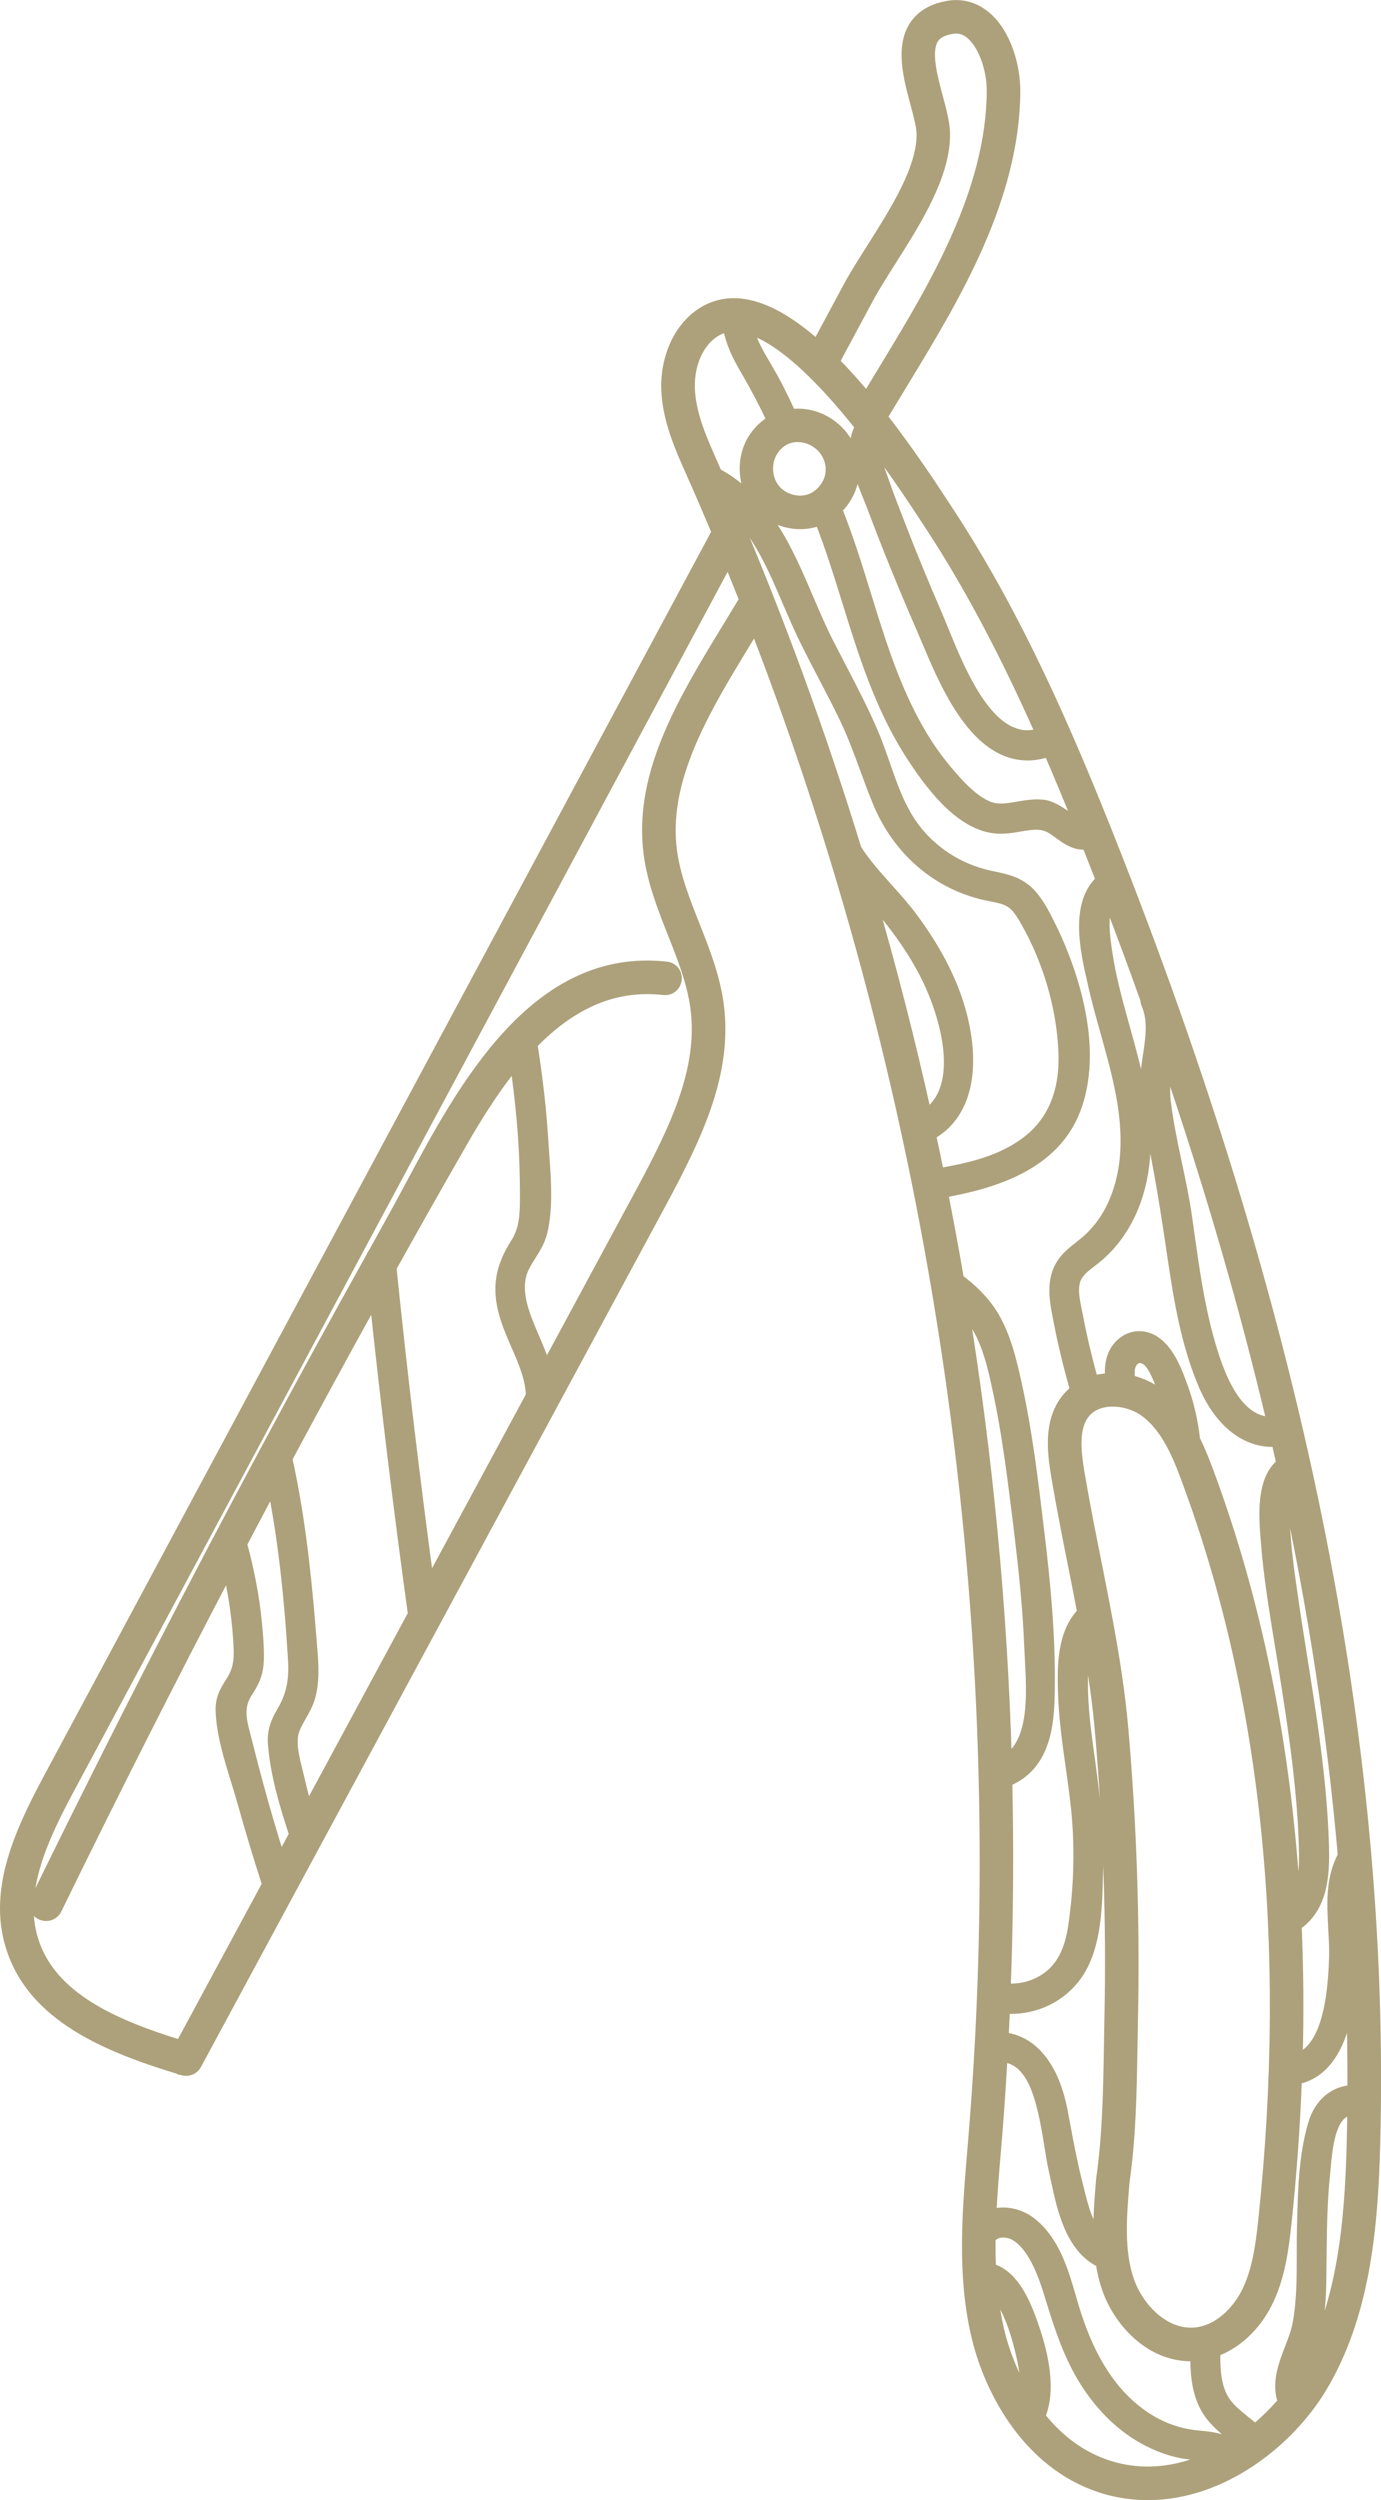 <?xml version="1.0" encoding="UTF-8"?> <svg xmlns="http://www.w3.org/2000/svg" id="_Слой_2" viewBox="0 0 243.09 439.81"> <defs> <style>.cls-1{fill:#ada17b;stroke:#ada17b;stroke-miterlimit:10;stroke-width:2px;}</style> </defs> <g id="_Слой_1-2"> <path class="cls-1" d="M32.2,364.1l.34,.07c.81,.1,1.57-.3,1.95-1.01L116.16,211.88c6.54-12.12,11.83-23.13,10.24-35.15-.65-4.91-2.47-9.51-4.23-13.96-1.69-4.27-3.44-8.68-4.01-13.17-1.48-11.58,4.64-22.83,11.6-34.3l3.17-5.23c32.57,84.16,45.9,175.98,38.55,265.72l-.21,2.49c-.89,10.62-1.81,21.61,.61,32.25,2.35,10.35,9.33,22.87,21.84,26.97,1.63,.54,3.32,.91,5.02,1.12,1.11,.13,2.21,.2,3.3,.2,13.14,0,24.82-9.38,30.49-18.77,7.63-12.65,9.04-28.05,9.42-42.81,1.87-70.98-13.54-146.43-47.1-230.67-6.96-17.45-15.68-37.77-27.66-56.08l-.48-.73c-2.3-3.53-6.53-10.01-11.52-16.4l4.27-7.04c8.48-13.99,19.04-31.4,19.14-50.26,.02-4.32-1.54-10.03-5.07-13.05-1.9-1.62-4.17-2.28-6.54-1.89-2.76,.45-4.78,1.63-5.99,3.51-2.4,3.71-.99,8.98,.25,13.62,.55,2.03,1.06,3.95,1.09,5.22,.13,6.13-4.66,13.67-8.92,20.39-1.54,2.43-2.99,4.72-4.11,6.81l-5.47,10.19c-8.07-7.21-14.84-9.17-20.16-5.82-4.23,2.67-6.68,8.27-6.24,14.25,.37,4.97,2.37,9.49,4.32,13.86l.13,.29c1.5,3.37,2.95,6.77,4.39,10.17L8.75,312.63c-5.13,9.56-9.88,19.74-6.75,29.8,3.8,12.25,16.77,17.65,30.2,21.66ZM128.2,98.26c.99,2.41,1.97,4.82,2.93,7.25l-4.72,7.77c-7.33,12.08-13.77,23.99-12.13,36.82,.63,4.97,2.47,9.61,4.25,14.11,1.67,4.23,3.4,8.6,3.99,13.04,1.44,10.86-3.59,21.28-9.8,32.79l-16.66,30.87c-.56-1.93-1.35-3.76-2.11-5.56-.37-.86-.74-1.73-1.09-2.61-.98-2.48-2-5.7-1.15-8.64,.33-1.15,.97-2.17,1.66-3.26,.8-1.26,1.62-2.56,2-4.18,.99-4.15,.64-8.96,.34-13.2-.06-.85-.12-1.69-.17-2.5-.32-5.4-.96-11.07-1.94-17.3,7.19-7.42,14.8-10.56,23.26-9.61,.69,.08,1.35-.2,1.76-.75,.42-.57,.51-1.36,.23-2.02-.27-.62-.84-1.03-1.53-1.11-23.01-2.59-35.79,21.23-45.11,38.62-1.23,2.3-2.42,4.51-3.57,6.56l-2.87,5.18c-.16,.18-.28,.39-.35,.62-12.96,23.24-25.5,46.64-37.29,69.57-7.27,14.16-14.6,28.8-21.79,43.51-.47,.96-.09,2.03,.87,2.5,1.02,.49,2.19,.1,2.68-.89,9.73-19.93,19.91-40.06,30.3-59.88,.93,4.05,1.54,8.05,1.81,11.94,.23,3.26,.38,5.41-1.3,8-1.15,1.79-1.85,3.04-1.74,5.29,.18,3.97,1.46,8.08,2.68,12.05,.4,1.29,.79,2.56,1.14,3.79,1.31,4.68,2.73,9.42,4.36,14.48l-15.32,28.39c-11.77-3.62-22.93-8.45-26.08-18.62-2.67-8.62,1.73-17.97,6.47-26.8L128.2,98.26Zm-47.12,103c2.47-4.3,5.73-9.68,9.66-14.42,.69,4.77,1.17,9.16,1.45,13.35,.21,3.13,.32,6.28,.33,9.37v.39c.01,3.16,.03,6.14-1.64,8.75-2.73,4.26-3.32,7.86-2.04,12.41,.55,1.95,1.35,3.8,2.14,5.6,1.28,2.95,2.5,5.74,2.59,8.83l-18.1,33.52c-2.53-18.63-4.77-37.46-6.68-56.05,4.05-7.28,8.15-14.53,12.3-21.75Zm-37.88,104.48c-.79-3.02-1.42-5.41,.23-7.99,1.19-1.86,1.97-3.28,2.02-5.94,.04-2.1-.14-4.24-.34-6.26-.43-4.49-1.31-9.18-2.63-13.96,1.84-3.49,3.68-6.98,5.54-10.47,1.8,9.08,2.97,19.01,3.68,30.96,.21,3.65-.36,6.27-1.98,9.03-1.12,1.91-1.73,3.45-1.56,5.69,.41,5.32,2.05,10.77,3.74,15.92l-2.57,4.76c-1.48-4.71-2.77-9.07-3.91-13.28-.66-2.43-1.3-4.86-1.91-7.31l-.3-1.16Zm8.4-.99c.26-.98,.79-1.9,1.34-2.88,.61-1.07,1.24-2.17,1.59-3.46,.69-2.56,.57-5.17,.38-7.62-.86-11.06-1.91-22.81-4.46-34.21,1.95-3.64,3.91-7.27,5.88-10.9,3.2-5.89,6.42-11.78,9.67-17.64,1.98,18.77,4.27,37.58,6.81,55.94l-18.71,34.66c-.56-1.91-1.02-3.68-1.41-5.36-.11-.48-.24-.99-.37-1.52-.59-2.35-1.26-5.01-.72-7.01ZM166.23,23.38c-.04-1.74-.61-3.88-1.22-6.15-1.03-3.86-2.21-8.24-.75-10.5,.6-.92,1.69-1.5,3.35-1.77,.39-.07,.79-.07,1.15-.03,.78,.1,1.53,.44,2.22,1.04,2.17,1.85,3.73,6.09,3.71,10.07-.09,17.78-10.34,34.67-18.58,48.26l-3.53,5.82c-1.99-2.4-3.94-4.57-5.82-6.47l5.98-11.14c1.07-1.98,2.49-4.24,4.01-6.63,4.52-7.12,9.63-15.2,9.48-22.5Zm-19.89,59.31c0,2.27-1.72,4.58-3.9,5.26-2.23,.7-4.87-.16-6.27-2.06-1.39-1.89-1.46-4.69-.16-6.66,1.32-2,3.06-2.46,4.39-2.46,.75,0,1.36,.15,1.69,.25,2.12,.64,4.26,2.64,4.26,5.67Zm31.86,46.26c-5.8-2.34-9.66-11.81-12.22-18.08-.42-1.03-.81-1.98-1.16-2.8-2.18-5.02-4.3-10.16-6.29-15.29l-.21-.54c-.95-2.44-1.91-4.88-2.76-7.35l-.33-.91c-.59-1.6-1.47-4.02-1.31-5.84,4.19,5.57,7.61,10.81,9.52,13.73l.48,.73c6.69,10.23,13.04,22.17,19.38,36.46-1.79,.58-3.46,.54-5.1-.12Zm-26.65-53.87c-2.2,3.53-.06,8.81,1.39,12.38,.23,.56,.44,1.08,.62,1.55,2.63,7.02,5.55,14.21,8.67,21.35,.3,.68,.62,1.44,.96,2.25,2.8,6.66,7.03,16.72,13.99,19.46,2.38,.94,4.88,.95,7.47,.03,1.7,3.91,3.42,8.05,5.36,12.85-.74-.26-1.57-.81-2.42-1.38-1.3-.86-2.64-1.76-4.11-1.9-.32-.03-.63-.04-.94-.04-1.15,0-2.28,.19-3.37,.38-1.79,.31-3.48,.59-5.07,0-3.1-1.17-6.01-4.66-7.75-6.75-1.98-2.37-3.82-5.14-5.47-8.21-3.79-7.03-6.2-14.82-8.52-22.35-1.55-5.01-3.15-10.18-5.15-15.14,1.92-1.8,3.05-4.31,3.06-6.84,.02-5.04-3.52-8.37-7.03-9.42-1.35-.41-2.72-.51-4.06-.32-1.36-2.94-2.59-5.44-4.03-7.9l-.36-.61c-1.31-2.22-2.56-4.35-3.12-6.72,3.93,1.11,8.72,4.71,14.28,10.73,1.78,1.93,3.67,4.16,5.62,6.62Zm-15.54-1.06c-1.29,.73-2.4,1.77-3.26,3.07-2.17,3.29-2.05,7.96,.28,11.12,1.55,2.09,3.98,3.48,6.68,3.81,1.33,.16,2.68,.04,3.91-.34,.24-.08,.49-.17,.74-.28,1.86,4.7,3.39,9.63,4.88,14.42,2.82,9.09,5.74,18.49,11.04,26.75,3.35,5.22,8.51,12.24,14.69,13.03,1.56,.2,3.06-.05,4.51-.3,2.09-.35,3.9-.66,5.61,.37,.49,.29,.95,.63,1.4,.95,1.36,1,2.88,2.11,4.89,1.8,.85,2.15,1.7,4.29,2.53,6.43-4.63,4.11-2.75,12.41-1.6,17.46l.16,.73c.64,2.86,1.45,5.75,2.23,8.53,1.81,6.46,3.69,13.15,3.54,19.92-.09,4.24-1.05,8.2-2.76,11.47-1.09,2.08-2.53,3.91-4.27,5.42-.37,.32-.77,.63-1.16,.94-.82,.64-1.66,1.3-2.4,2.14-2.72,3.11-1.98,6.92-1.33,10.29l.08,.42c.77,4.03,1.75,8.1,2.99,12.42-.55,.42-1.04,.89-1.47,1.4-3.21,3.87-2.65,9.14-1.87,13.78,.88,5.22,1.93,10.49,2.95,15.62,.55,2.74,1.1,5.51,1.62,8.29-3.63,3.7-3.49,9.67-3.4,13.68,.1,4.51,.74,9.01,1.35,13.36,.35,2.48,.7,4.96,.96,7.44,.7,6.77,.52,13.77-.52,20.8-.64,4.28-2.11,7.12-4.63,8.94-2.15,1.55-4.77,2.25-7.47,2,.46-12.16,.55-24.45,.28-36.58,7.35-2.92,7.43-11.25,7.49-16.82,.09-9.31-.84-18.51-1.77-26.29l-.12-.99c-1.02-8.59-2.08-17.48-4-26.08-.93-4.15-1.85-7.86-3.77-11.25-1.76-3.1-4.26-5.26-6.33-6.83-.86-4.99-1.81-10.14-2.83-15.33,9.12-1.61,19.63-4.83,23.36-14.57,4.72-12.35-2.14-27.77-4.36-32.2l-.15-.3c-.94-1.89-2.01-4.02-3.58-5.6-1.84-1.84-4.05-2.3-6.18-2.76l-.85-.18c-5.37-1.2-10.09-4.24-13.3-8.57-2.39-3.23-3.77-7.17-5.09-10.98-.63-1.81-1.26-3.62-2-5.37-1.69-4.03-3.74-7.94-5.71-11.72-.78-1.49-1.55-2.98-2.31-4.47-1.21-2.39-2.28-4.89-3.42-7.55-3.68-8.62-7.5-17.52-16.16-22.14l-.77-1.77c-1.81-4.07-3.68-8.27-3.99-12.57-.34-4.57,1.41-8.75,4.43-10.66,.76-.48,1.57-.78,2.46-.9,.47,2.98,1.85,5.53,3.13,7.72,1.66,2.84,3.19,5.75,4.66,8.87Zm93.17,344c-.1,.16-.2,.32-.3,.49,.24-1.48,.85-3.05,1.45-4.59,.55-1.43,1.13-2.91,1.4-4.32,.73-3.83,.75-7.76,.77-11.55l.02-1.97c.05-4.35,.13-8.98,.6-13.54l.11-1.15c.28-3.11,.71-7.8,2.91-9.56,.55-.45,1.2-.69,2.02-.74-.02,2.02-.06,4.03-.11,6.04-.37,14.23-1.71,29.03-8.87,40.9h0Zm2.06-44.32c-1.63,5.53-1.78,11.51-1.92,17.3l-.02,.53c-.04,1.6-.04,3.21-.04,4.83,0,4.22,.02,8.58-.79,12.69-.25,1.27-.76,2.61-1.31,4.02-1.13,2.94-2.41,6.25-1.22,9.45-1.51,1.79-3.19,3.45-5.02,4.95-.56-.49-1.14-.96-1.73-1.43-1.53-1.23-2.98-2.39-3.9-3.95-1.44-2.48-1.51-5.6-1.48-8.46,3.77-1.35,7.06-4.4,9.14-8.5,2.22-4.4,2.88-9.28,3.42-14.3,.88-8.38,1.49-16.83,1.8-25.13,6.26-1.19,8.28-8.16,9.24-13.42,.19-1.01,.34-2.04,.47-3.07,.23,6.24,.33,12.45,.3,18.58-3.27,.11-5.88,2.29-6.94,5.91Zm-49.33,35.75c-1.05-3.06-3.16-9.2-7.58-10.3-.08-1.68-.1-3.44-.08-5.35,.27-.48,.7-.82,1.29-1.01,.95-.31,2.18-.17,3.12,.37,1.03,.58,1.95,1.49,2.82,2.77,1.61,2.39,2.55,5.19,3.31,7.63l.13,.42c1.48,4.79,3.02,9.75,5.72,14.25,2.85,4.74,6.44,8.35,10.65,10.71,2.14,1.2,4.36,2.04,6.59,2.5,.83,.17,1.69,.25,2.57,.33,1.05,.1,2.07,.2,2.98,.45-4.76,2.22-11.35,3.91-18.49,1.56-4.57-1.5-8.59-4.41-11.96-8.66,1.58-3.75,1.23-9.01-1.06-15.67ZM138.77,105.93c.91,2.14,1.82,4.26,2.8,6.27,1.1,2.25,2.26,4.48,3.42,6.7,1.31,2.5,2.62,5.01,3.84,7.56,1.36,2.84,2.46,5.84,3.52,8.74,.72,1.97,1.45,3.94,2.25,5.89,3.5,8.46,10.38,14.39,18.87,16.29l1.05,.21c1.41,.28,2.74,.54,3.78,1.36,1.02,.81,1.79,2.16,2.47,3.37,1.26,2.22,2.39,4.67,3.36,7.27,1.88,5.05,2.98,10.42,3.18,15.53,.27,7.02-1.97,12.36-6.68,15.87-4.48,3.35-10.03,4.61-15.43,5.53-.47-2.32-.96-4.63-1.45-6.94,8.22-4.51,7.51-15.99,4.31-24.66-1.63-4.41-4.05-8.76-7.4-13.3-1.35-1.82-2.88-3.54-4.37-5.2-2.05-2.29-4.17-4.66-5.63-7.01-6.27-20.43-13.7-40.7-22.09-60.32,4.83,4.32,7.55,10.67,10.19,16.84Zm16.22,53.83c3.38,4,5.96,7.79,7.9,11.57,2.88,5.62,5.55,14.27,3.58,20.17-.66,1.99-1.82,3.55-3.46,4.67-2.86-12.91-6.17-25.83-9.86-38.52,.62,.69,1.24,1.39,1.84,2.1Zm47.6,38.75c1.67,7.7,2.83,15.28,3.97,23.02,1.08,7.31,2.38,15.03,5.38,22.07,2.86,6.69,7.6,10.33,12.84,9.91,.31,1.33,.6,2.66,.9,3.99-3.61,2.76-3.08,9.42-2.79,13.1l.04,.48c.45,5.95,1.43,11.94,2.38,17.73l.65,4c1.06,6.65,2.25,14.19,2.98,21.56,.38,3.9,.61,7.34,.69,10.53,.09,3.67,0,7.16-1.74,9.53-1.58-27.15-6.72-52.57-15.3-75.6-.58-1.55-1.36-3.57-2.34-5.55-.38-3.32-1.06-6.28-2.14-9.25-.92-2.54-2.18-6.02-4.58-7.81-1.96-1.46-4.36-1.39-6.11,.19-1.82,1.64-2.07,3.93-1.89,6.14-1.1,.03-2.17,.2-3.16,.52-1.1-3.89-2.01-7.74-2.72-11.45l-.19-.93c-.41-1.97-.87-4.2-.12-5.88,.52-1.17,1.61-2.02,2.78-2.91,.41-.32,.83-.64,1.21-.97,4.67-4.01,7.55-10.18,8.11-17.36,.62-7.82-1.5-15.42-3.55-22.77l-.25-.89c-1.17-4.23-2.19-8.05-2.79-11.98l-.04-.28c-.43-2.83-1.05-6.89,.43-9.33,2.21,5.76,4.39,11.64,6.49,17.51,0,.24,.03,.47,.13,.7,1.26,2.91,.8,5.95,.32,9.17-.1,.68-.2,1.36-.29,2.04-.42,3.31-.21,6.64,.69,10.79Zm21.28,51.75c-6.43,0-9.52-8.52-11.3-15.12-1.62-5.98-2.5-12.24-3.35-18.3l-.39-2.76c-.45-3.16-1.13-6.34-1.78-9.41-.76-3.59-1.54-7.3-1.97-10.95-.27-2.32,.05-4.67,.39-7.17,0-.02,0-.03,0-.04,7.44,21.75,13.67,43.17,18.53,63.74h-.15Zm-34.48,157.11c-.34-1.02-.65-2.09-.96-3.18-1.34-4.61-2.85-9.84-6.88-13.07-1.47-1.18-3.28-1.78-4.99-1.78-.76,0-1.49,.12-2.18,.35,.17-3.75,.48-7.48,.79-11.1l.21-2.49c.36-4.42,.68-9.13,.98-14.34,5.57,.44,7.14,7.36,8.46,15.66,.25,1.6,.49,3.07,.76,4.26,.14,.59,.27,1.22,.41,1.88,1.09,5.06,2.56,11.92,7.86,14.4,.25,1.66,.61,3.16,1.1,4.57,1.83,5.29,6.6,10.98,13.15,11.77,.8,.1,1.62,.11,2.42,.06,0,2.82,.15,6.08,1.65,8.95,1.18,2.26,3.06,3.78,4.89,5.26,.39,.31,.78,.63,1.16,.95-.4,.27-.8,.53-1.21,.79-1.77-1.32-3.8-1.52-5.77-1.71l-1.03-.11c-3.32-.39-6.59-1.7-9.48-3.81-5.01-3.65-8.71-9.31-11.33-17.29Zm2.26-98.4l-.21-1.57c-.61-4.5-1-8.28-.93-12.11,.04-2.43,.17-4.91,.98-6.94,1.12,6.31,1.82,11.4,2.24,16.22,1.47,16.78,2.04,33.82,1.67,50.65l-.08,4.65c-.13,7.74-.26,15.75-1.37,23.44l-.05,.56c-.25,3.07-.53,6.47-.42,9.87-2.05-2.06-2.89-5.46-3.65-8.53l-.31-1.25c-.86-3.37-1.51-6.85-2.14-10.21l-.43-2.3c-1.49-7.82-5.25-12.45-10.41-12.93,.09-1.76,.17-3.52,.25-5.28,4.68,.38,9.26-1.52,12.18-5.13,3.84-4.75,4.03-12,4.17-17.82l.05-1.78c.22-6.62-.67-13.18-1.53-19.53Zm12.53-63.61c-1.51-1.17-3.38-2.04-5.32-2.48-.11-.75-.19-1.49-.08-2.12,.14-.89,.65-1.6,1.33-1.87,.59-.23,1.25-.08,1.9,.44,1.01,.8,1.78,2.73,2.34,4.13l.25,.63c.31,.77,.6,1.55,.86,2.37-.42-.39-.85-.76-1.29-1.1Zm4.75,14.82c14.12,37.91,18.68,81.73,13.57,130.24-.49,4.65-1.09,9.14-3.02,12.95-1.61,3.18-4.86,6.72-9.16,7.08-5.38,.46-10.02-4.4-11.67-9.2-1.83-5.29-1.33-11.28-.85-17.07l.04-.46c1.13-7.8,1.26-15.93,1.39-23.79l.08-4.63c.36-16.97-.21-34.16-1.69-51.08-.87-10-2.86-19.94-4.79-29.64-1.01-5.06-2.05-10.28-2.92-15.45-.63-3.79-1.13-8.05,1.03-10.65,1.17-1.41,3-2.03,4.93-2.03,2.1,0,4.31,.73,5.93,1.99h0c3.58,2.77,5.49,7.31,7.13,11.73Zm25.87,79.19c.1,1.66,.2,3.38,.15,5-.31,10.6-2.49,16.48-6.65,17.89,.22-7.95,.16-15.87-.18-23.59,4.69-3.17,4.95-8.87,4.81-14-.18-6.32-.82-13.05-2.08-21.82-.54-3.72-1.12-7.44-1.72-11.16-.55-3.48-1.11-6.96-1.61-10.45l-.08-.59c-.48-3.25-.96-6.61-1.21-9.91l-.04-.51c-.15-1.97-.47-5.99,.45-8.48,4.72,21.95,8.03,43.7,9.85,64.69-2.2,4.06-1.93,8.56-1.67,12.92Zm-61.9-104.38c1.45,3.11,2.22,6.68,2.89,9.84,1.58,7.37,2.52,15.01,3.47,22.65,1.01,8.2,1.75,15.11,2.03,22.17,.03,.68,.07,1.42,.11,2.19,.34,6.33,.8,14.82-4.29,17.91-.77-26.54-3.31-53.27-7.57-79.55,1.46,1.49,2.55,3.06,3.36,4.79Zm7.61,186.59c-2.18-3.59-3.86-7.74-4.81-11.92-.49-2.14-.84-4.37-1.08-6.78,1.87,1.34,3.63,4.92,4.95,10.2,.65,2.6,1.29,5.75,.94,8.5Z"></path> </g> </svg> 